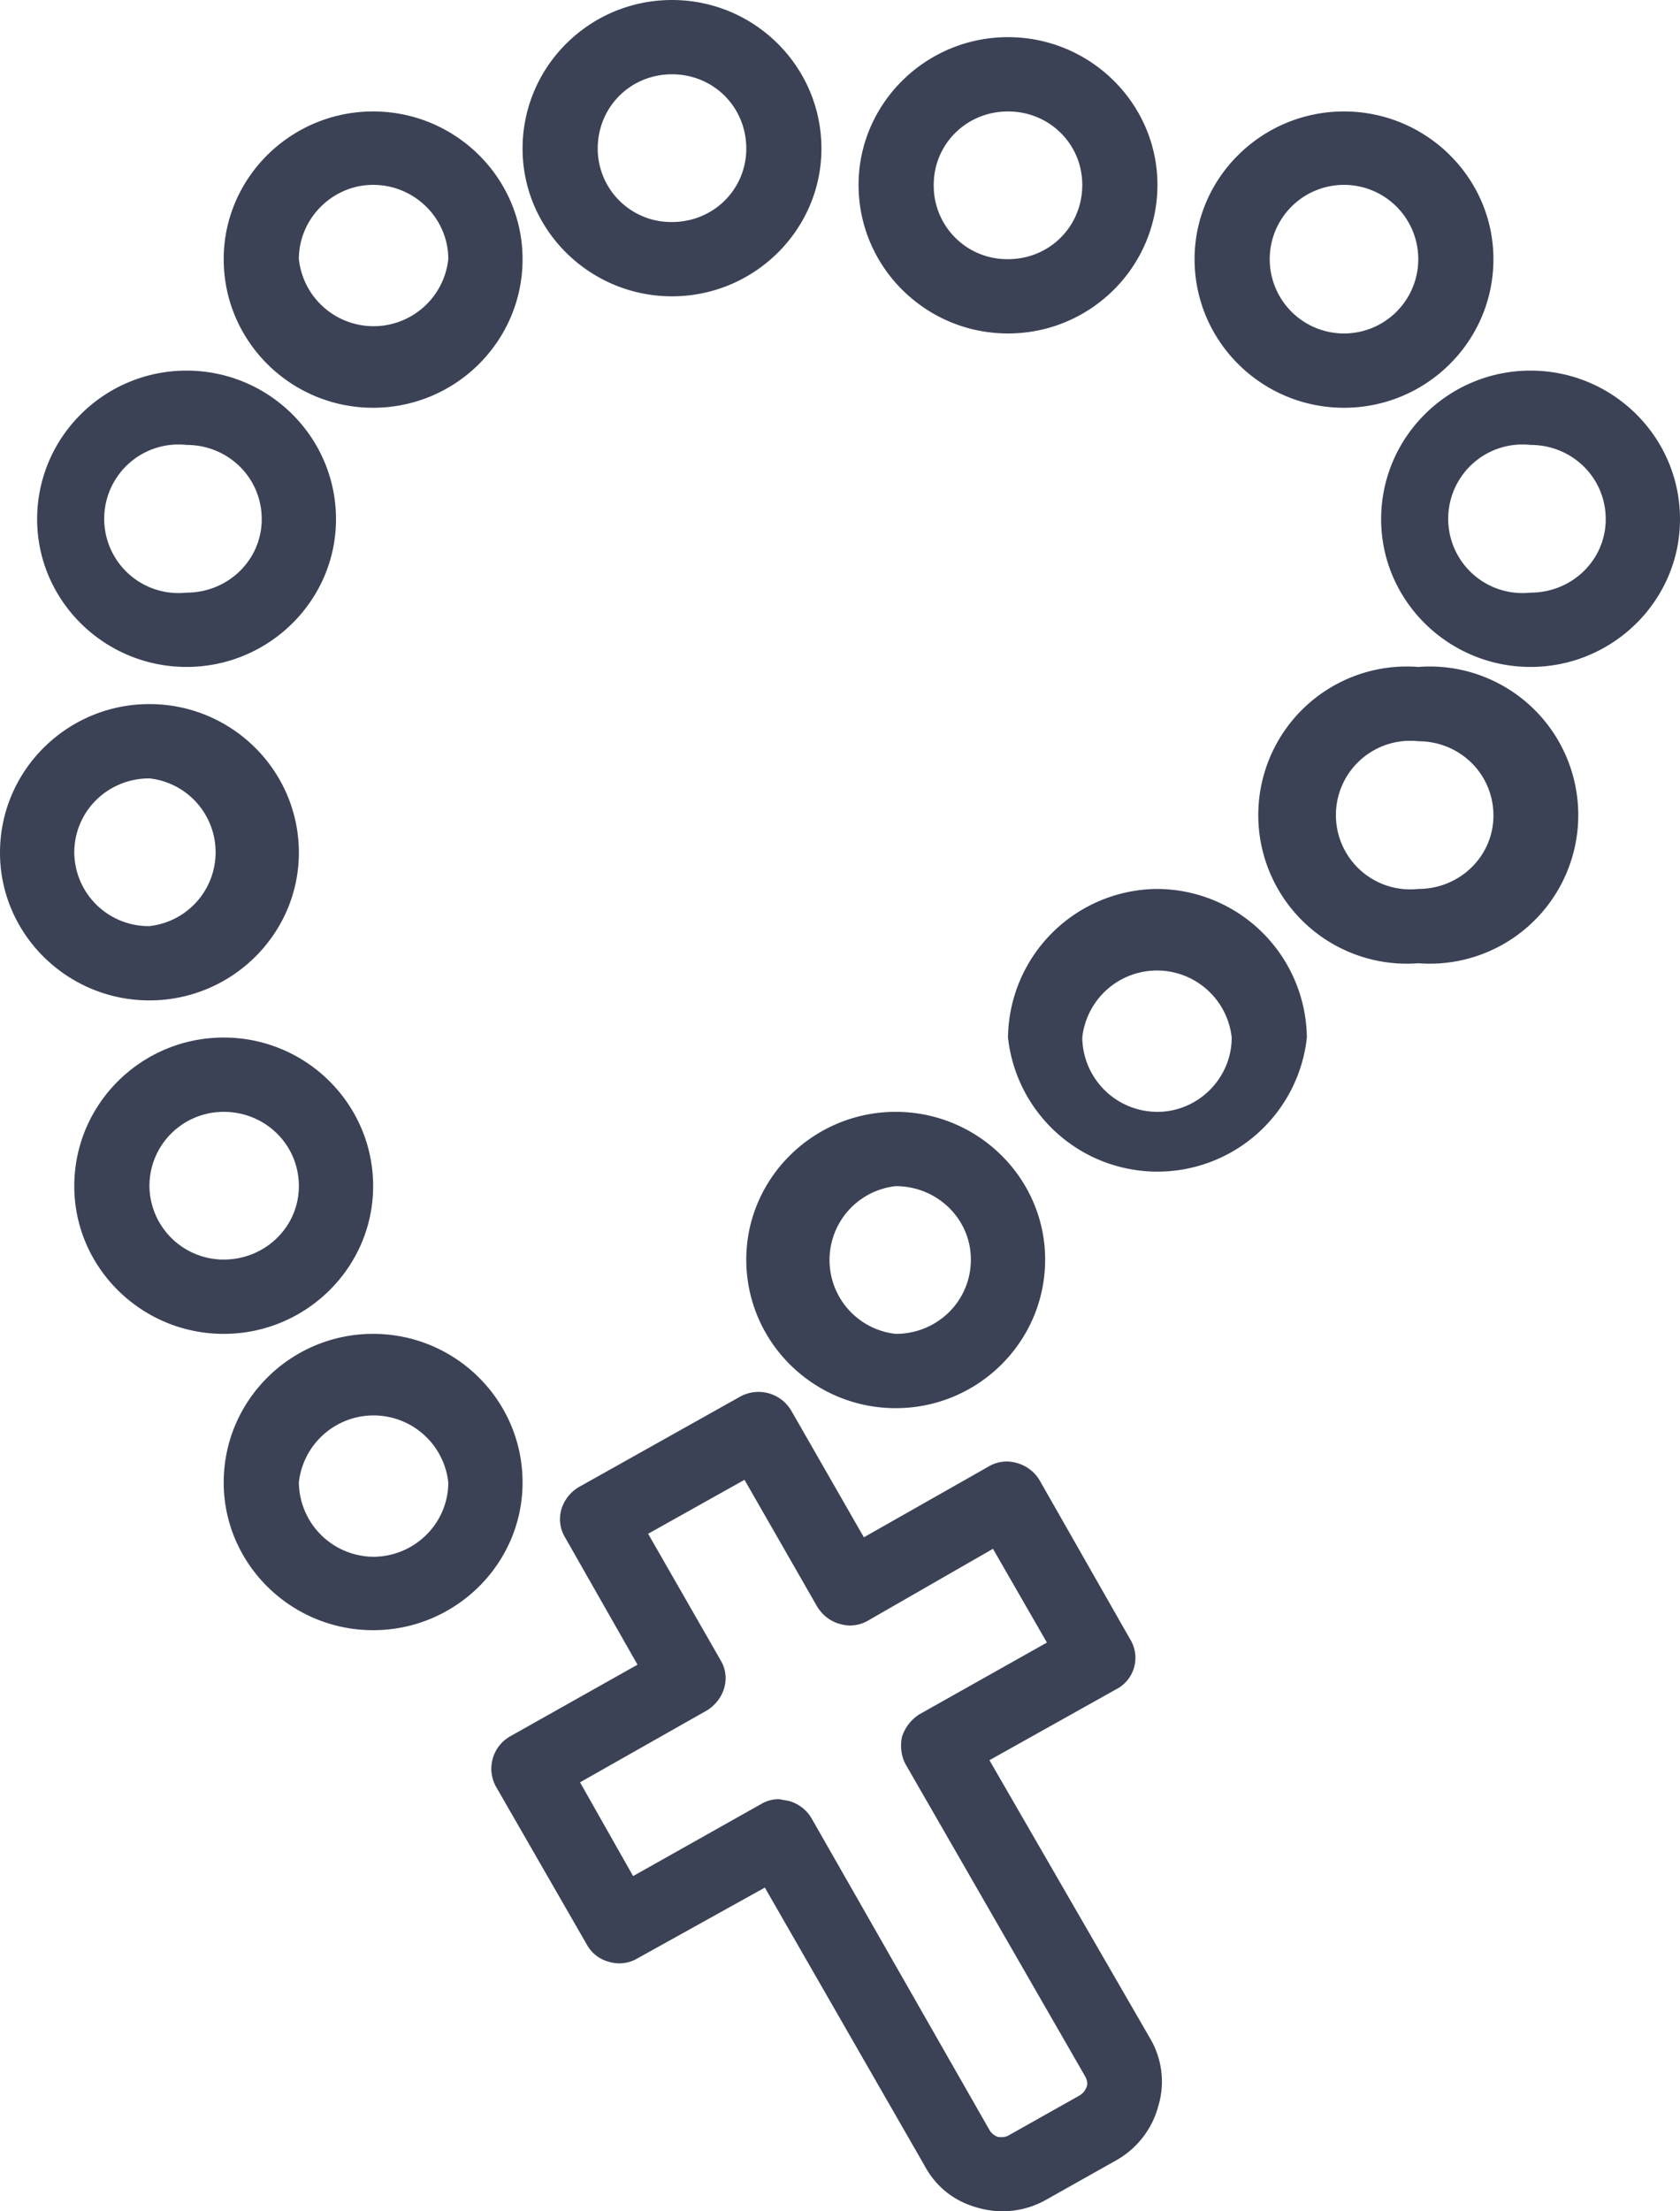 <svg xmlns="http://www.w3.org/2000/svg" width="19" height="25" viewBox="0 0 19 25"><path fill="#3b4256" d="M11.19 19.9l1.43-.8a.4.4 0 0 0 .16-.57l-1.02-1.79a.43.43 0 0 0-.26-.2.4.4 0 0 0-.32.04l-1.41.8-.82-1.43a.43.43 0 0 0-.58-.16l-1.82 1.02a.44.44 0 0 0-.2.25.4.4 0 0 0 .04.32l.82 1.44-1.44.81a.42.42 0 0 0-.16.57l1.03 1.79a.4.4 0 0 0 .25.19.4.4 0 0 0 .32-.04l1.44-.8 1.81 3.15c.13.24.34.4.6.47a1 1 0 0 0 .77-.09l.8-.45a1 1 0 0 0 .47-.61.96.96 0 0 0-.09-.76zm1.1 3.69a.18.18 0 0 1-.08.1l-.8.45c-.05.03-.1.02-.12.02a.18.18 0 0 1-.1-.08l-2.01-3.52a.43.43 0 0 0-.26-.2l-.11-.02a.4.4 0 0 0-.21.06l-1.44.81-.6-1.06 1.43-.81c.2-.12.28-.37.16-.57l-.82-1.43 1.09-.61.82 1.43c.06.1.15.17.26.2a.4.4 0 0 0 .32-.04l1.41-.81.61 1.06-1.44.81a.47.47 0 0 0-.2.26c-.02.1-.01.22.05.32l2.02 3.51c.03.05.03.1.02.12zM7.6 3.35c.93 0 1.69-.75 1.69-1.67C9.29.75 8.53 0 7.6 0c-.93 0-1.69.75-1.69 1.68 0 .92.76 1.67 1.69 1.67zm0-2.51c.47 0 .84.37.84.84 0 .46-.37.83-.84.83a.83.83 0 0 1-.84-.83c0-.47.37-.84.84-.84zm3.8 2.93c.93 0 1.69-.75 1.69-1.68 0-.92-.76-1.67-1.69-1.67-.93 0-1.69.75-1.69 1.67 0 .93.76 1.68 1.69 1.68zm0-2.51c.47 0 .84.37.84.83 0 .47-.37.84-.84.84a.83.83 0 0 1-.84-.84c0-.46.37-.83.84-.83zm3.8 3.35c.93 0 1.69-.75 1.69-1.68 0-.92-.76-1.67-1.69-1.67-.93 0-1.69.75-1.69 1.67 0 .93.76 1.68 1.69 1.68zm0-2.52a.84.84 0 1 1 0 1.68.84.84 0 0 1 0-1.68zm2.11 2.1c-.93 0-1.69.75-1.69 1.68 0 .92.76 1.67 1.69 1.67.93 0 1.69-.75 1.69-1.67 0-.93-.76-1.68-1.69-1.68zm0 2.51a.84.84 0 1 1 0-1.67c.47 0 .85.37.85.84 0 .46-.38.83-.85.83zm-1.27.84a1.68 1.68 0 1 0 0 3.35 1.68 1.68 0 1 0 0-3.35zm0 2.51a.84.84 0 1 1 0-1.67c.47 0 .85.37.85.84 0 .46-.38.83-.85.83zm-2.95 0a1.7 1.7 0 0 0-1.69 1.68 1.7 1.7 0 0 0 3.38 0 1.7 1.7 0 0 0-1.69-1.68zm0 2.52a.85.85 0 0 1-.85-.84.85.85 0 0 1 1.69 0c0 .46-.38.84-.84.84zm-4.65 1.67c0 .93.76 1.68 1.69 1.68.93 0 1.69-.75 1.69-1.68 0-.92-.76-1.67-1.69-1.67-.93 0-1.69.75-1.69 1.67zm2.54 0c0 .47-.38.84-.85.84a.84.84 0 0 1 0-1.67c.47 0 .85.37.85.83zM4.22 4.61c.93 0 1.69-.75 1.69-1.68 0-.92-.76-1.67-1.69-1.67-.93 0-1.69.75-1.69 1.67 0 .93.76 1.68 1.69 1.68zm0-2.52c.47 0 .85.38.85.84a.85.85 0 0 1-1.69 0c0-.46.38-.84.84-.84zM2.11 7.54c.93 0 1.69-.75 1.69-1.67 0-.93-.76-1.68-1.69-1.68-.93 0-1.69.75-1.69 1.68 0 .92.76 1.67 1.69 1.67zm0-2.51c.47 0 .85.37.85.84 0 .46-.38.83-.85.83a.84.84 0 1 1 0-1.67zm1.27 4.61c0-.93-.76-1.68-1.69-1.68C.76 7.96 0 8.71 0 9.64c0 .92.76 1.67 1.69 1.67.93 0 1.69-.75 1.69-1.67zm-2.54 0c0-.47.38-.84.85-.84a.84.84 0 0 1 0 1.67.84.84 0 0 1-.85-.83zm3.38 3.77c0-.93-.76-1.68-1.69-1.68-.93 0-1.69.75-1.69 1.68 0 .92.76 1.67 1.69 1.67.93 0 1.69-.75 1.69-1.67zm-2.53 0c0-.47.38-.84.84-.84.47 0 .85.37.85.84 0 .46-.38.83-.85.83a.84.84 0 0 1-.84-.83zm2.53 1.67c-.93 0-1.69.75-1.69 1.68 0 .92.76 1.67 1.69 1.67.93 0 1.69-.75 1.69-1.67 0-.93-.76-1.68-1.69-1.68zm0 2.52a.85.85 0 0 1-.84-.84.85.85 0 0 1 1.69 0c0 .46-.38.84-.85.84z"/></svg>